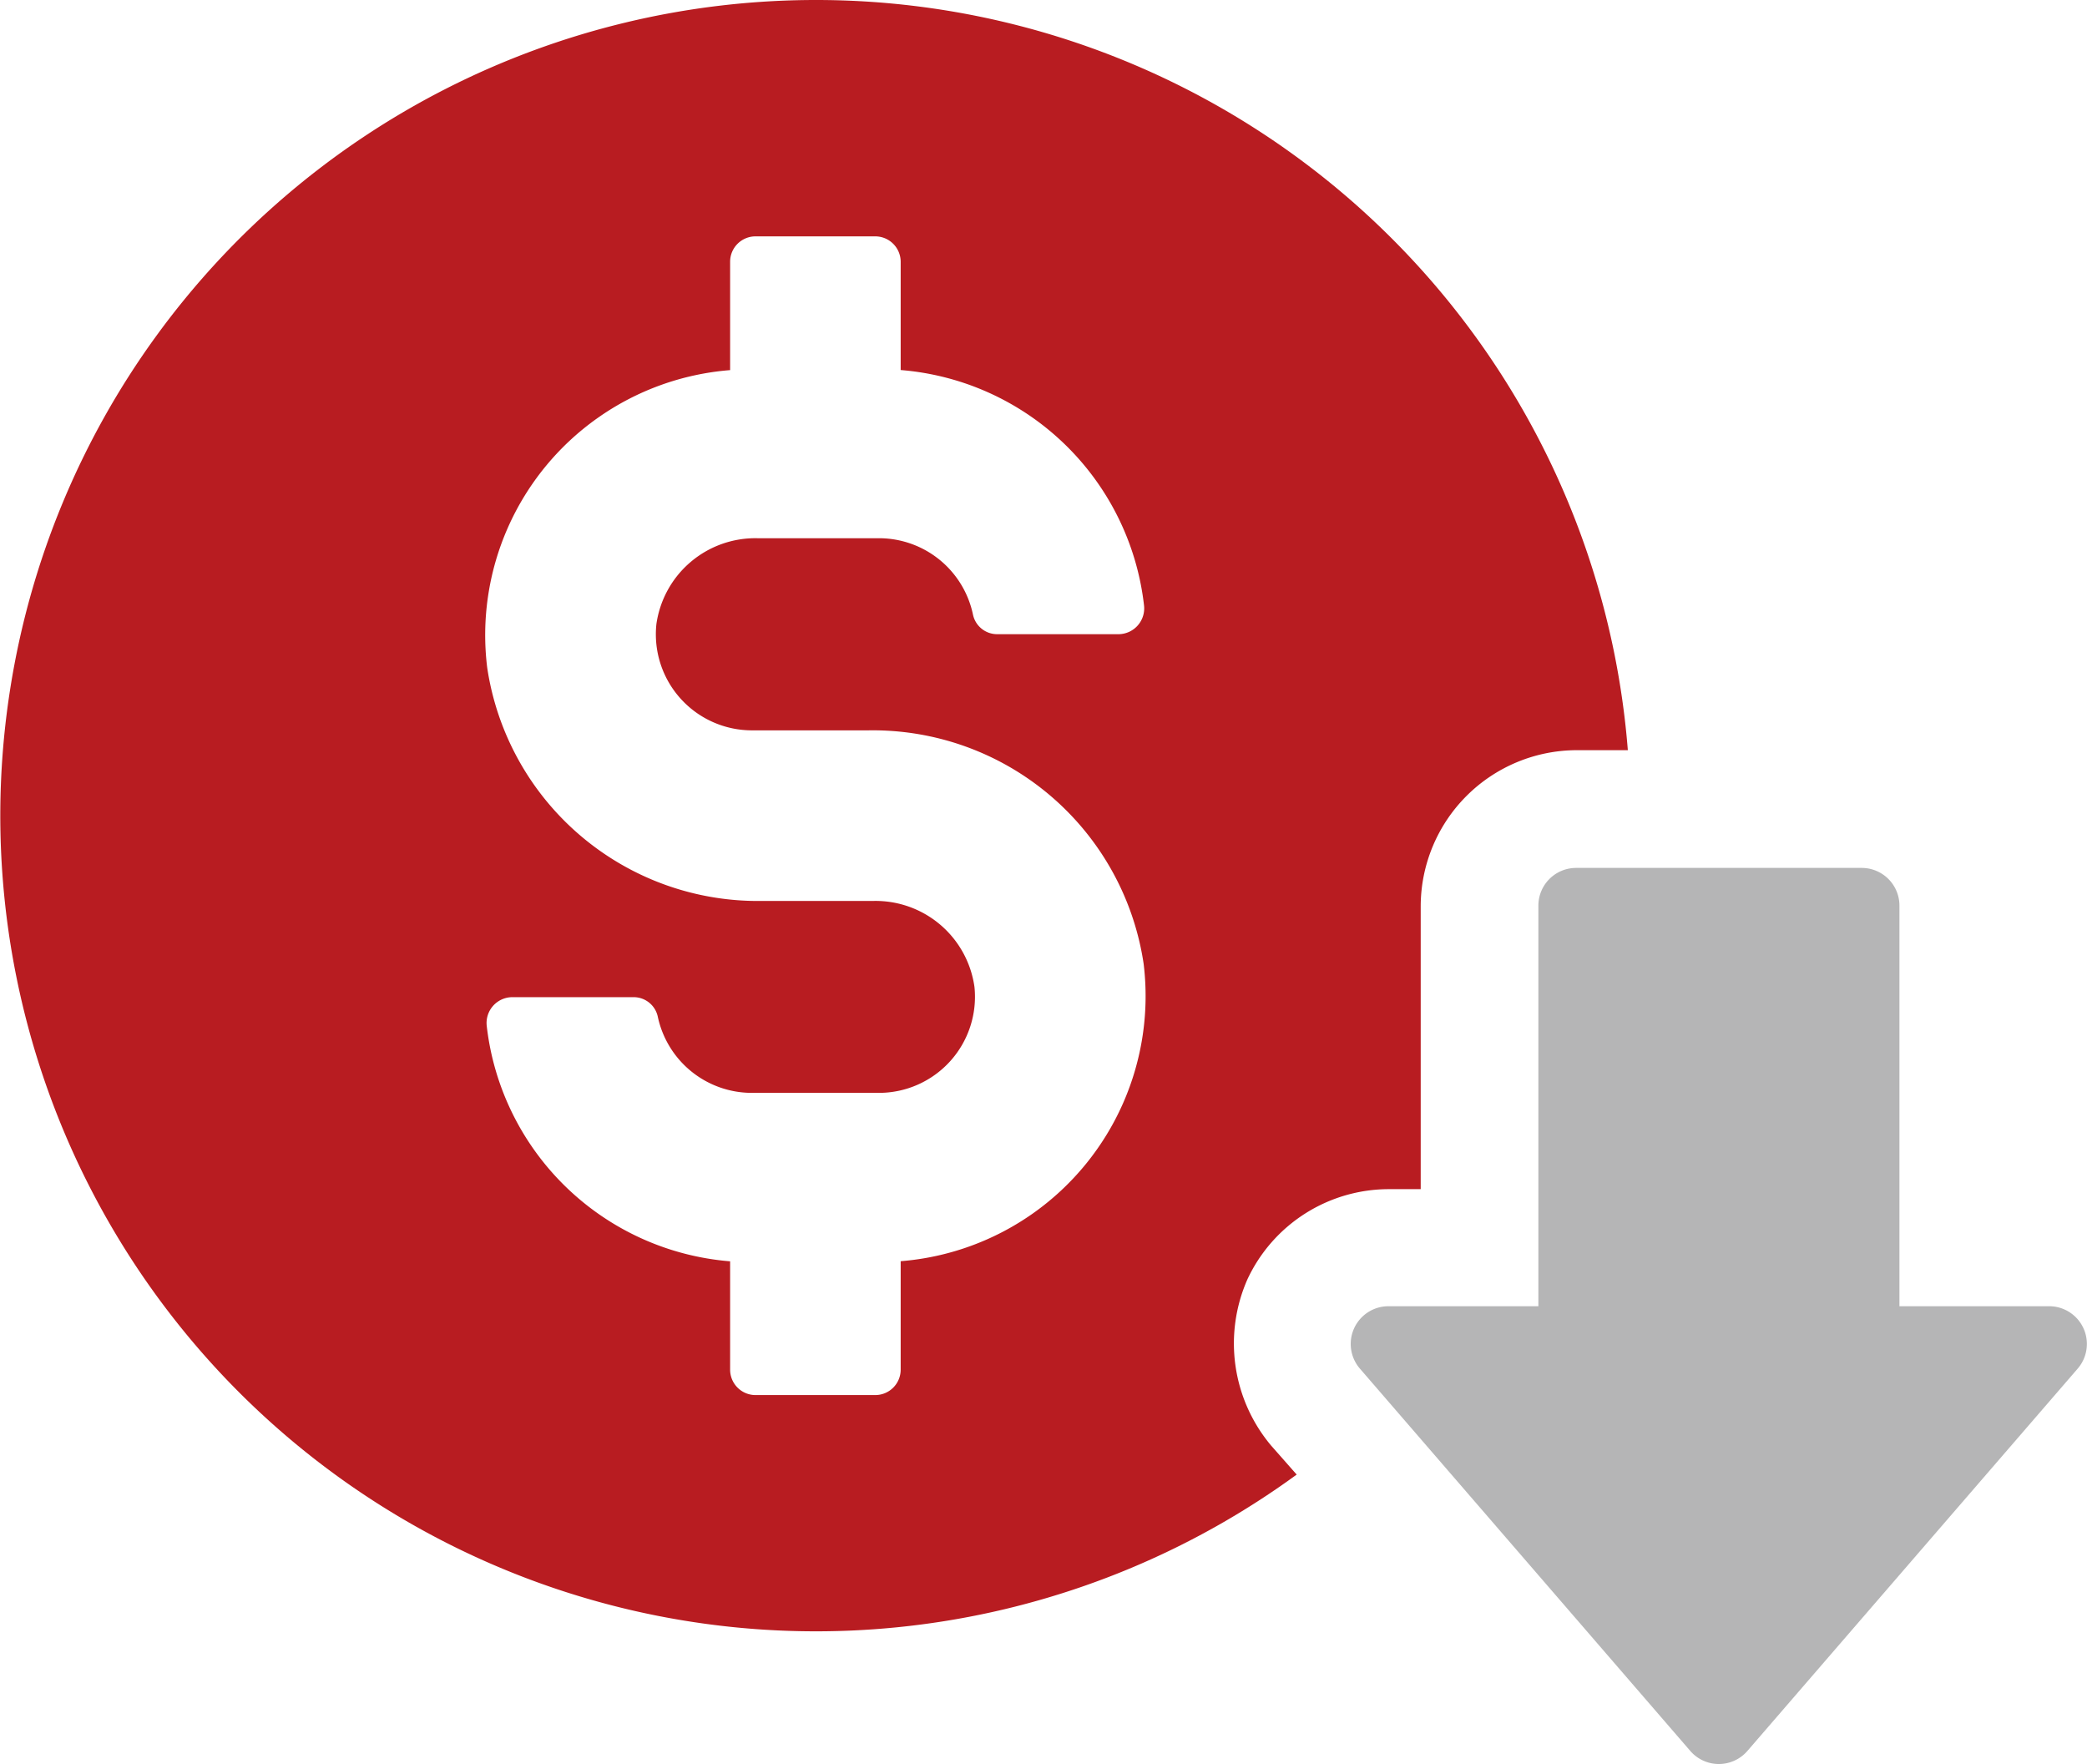 <svg xmlns="http://www.w3.org/2000/svg" width="71.901" height="60.771"><defs><clipPath id="a"><path fill="none" d="M0 0h71.901v60.771H0z" data-name="長方形 14005"/></clipPath></defs><g data-name="グループ 10489"><g clip-path="url(#a)" data-name="グループ 10488"><path fill="#b81c21" d="M28.1 0a28.1 28.1 0 1 0 16.573 50.8l-.888-1.008a5.47 5.47 0 0 1-.806-5.725 5.38 5.38 0 0 1 4.878-3.1h1.089v-9.761a5.386 5.386 0 0 1 5.362-5.362h1.774A28.055 28.055 0 0 0 28.1 0m2.93 43.453v3.732a.876.876 0 0 1-.875.876h-4.127a.875.875 0 0 1-.874-.876v-3.732a9.18 9.18 0 0 1-8.384-8.1.89.89 0 0 1 .871-1h4.177a.85.85 0 0 1 .843.667 3.314 3.314 0 0 0 3.239 2.63h4.385A3.31 3.31 0 0 0 33.572 34a3.44 3.44 0 0 0-3.481-2.962h-3.826A9.43 9.43 0 0 1 16.785 23a9.155 9.155 0 0 1 8.369-10.249V9.019a.874.874 0 0 1 .874-.876h4.127a.876.876 0 0 1 .875.876v3.729a9.175 9.175 0 0 1 8.383 8.1.89.89 0 0 1-.871 1h-4.177a.85.85 0 0 1-.843-.669 3.31 3.31 0 0 0-3.238-2.637H26.1a3.444 3.444 0 0 0-3.486 2.96 3.31 3.31 0 0 0 3.286 3.659h4.019A9.434 9.434 0 0 1 39.4 33.2a9.163 9.163 0 0 1-8.37 10.249" data-name="パス 32485"/><path fill="#b5b5b6" d="M58.233 60.32a1.3 1.3 0 0 0 1.969 0l11.38-13.172A1.3 1.3 0 0 0 70.6 45h-5.161V31.2a1.3 1.3 0 0 0-1.3-1.3H54.3a1.3 1.3 0 0 0-1.3 1.3V45h-5.162a1.3 1.3 0 0 0-.985 2.152Z" data-name="パス 32486"/></g></g></svg>